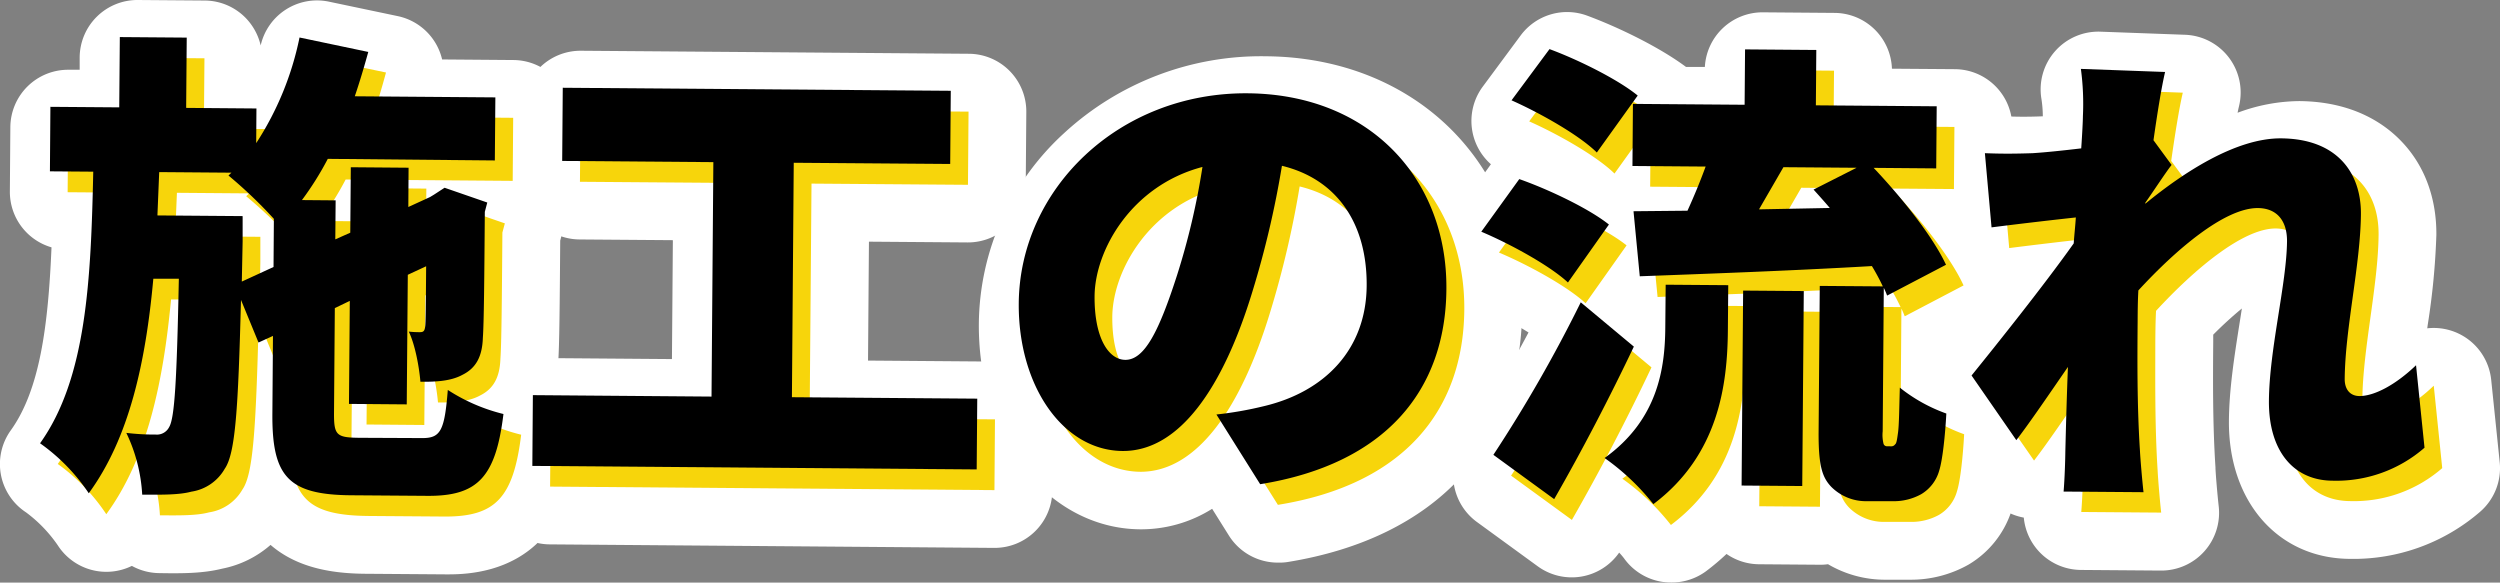 <svg xmlns="http://www.w3.org/2000/svg" viewBox="0 0 519.31 121.02"><rect x="0" y="0" width="519.31" height="121.02" fill="#808080" stroke="none"/><defs><style>.cls-1{fill:#fff;}.cls-2{fill:#f7d50b;}</style></defs><g id="レイヤー_2" data-name="レイヤー 2"><g id="part_08"><path class="cls-1" d="M93.41,119.31h-1l-15.9-.12c-6.4,0-14.33-.82-20.31-6a21.54,21.54,0,0,1-10.08,4.94c-4,1-8.38,1-13,.92a12,12,0,0,1-5.73-1.5A12,12,0,0,1,12,113.27a28.83,28.83,0,0,0-6.58-6.83A12,12,0,0,1,2.25,89.38c6-8.38,7.76-21.56,8.45-38A12,12,0,0,1,2.05,39.79l.1-13.4a12,12,0,0,1,12.09-11.9l2.31,0,0-2.6A12,12,0,0,1,28.66,0l13.9.11A12,12,0,0,1,51,3.69a12.14,12.14,0,0,1,3.15,5.75A12,12,0,0,1,68.35.35l14.28,3a12,12,0,0,1,9.21,9l14.83.12a12,12,0,0,1,11.9,12.09l-.1,13.1A12.08,12.08,0,0,1,116.65,44a11.84,11.84,0,0,1-.17,5.57l-.11.41c-.1,13.82-.17,21.63-.41,25.18a24.49,24.49,0,0,1-.79,5.39,12,12,0,0,1,5,11.28c-.83,6.75-2.39,14.43-7.69,20.13C106.12,118.77,97.35,119.29,93.41,119.31Z"/><path class="cls-1" d="M206.63,113.81h-.16l-92.3-.73A12,12,0,0,1,102.27,101l.11-14.7a12,12,0,0,1,12.1-11.91l25.1.2.19-24.7-19.4-.15a12,12,0,0,1-11.9-12.1l.12-15.2a12,12,0,0,1,12.09-11.9l80.6.63a12,12,0,0,1,11.91,12.1l-.12,15.2A12,12,0,0,1,201,50.36l-20.5-.16-.19,24.7,26.5.21a12,12,0,0,1,11.9,12.09l-.11,14.71a12,12,0,0,1-11.94,11.9Z"/><path class="cls-1" d="M265.5,116.87a12,12,0,0,1-10.22-5.61l-3.49-5.57a27.7,27.7,0,0,1-15,4.26c-9.83-.08-19-5.21-25.22-14.09-5.4-7.72-8.33-17.91-8.24-28.68A54.23,54.23,0,0,1,221,27.69a60.37,60.37,0,0,1,42-16c31.06.24,53.43,22.42,53.19,52.72-.23,28.31-18,47.39-48.81,52.35A11.66,11.66,0,0,1,265.5,116.87Z"/><path class="cls-1" d="M347.17,121a13.5,13.5,0,0,1-1.9-.14,12,12,0,0,1-7.93-4.9,15,15,0,0,0-1-1.17,12,12,0,0,1-16.92,2.84l-12.63-9.2a12,12,0,0,1-2.9-16.37c3.47-5.18,8.7-13.72,13.62-23a79.56,79.56,0,0,0-10.85-5.63,12,12,0,0,1-5.07-18.08l7.89-10.93c.07-.11.15-.21.22-.3A12,12,0,0,1,308,18l7.88-10.64a12,12,0,0,1,13.81-4.11c6.38,2.36,14.93,6.48,20.53,10.65l3.92,0A12,12,0,0,1,366.25,2.56l14.8.12A12,12,0,0,1,393,14.27l13.11.1A12,12,0,0,1,418,26.47l-.1,12.9a12,12,0,0,1-3.05,7.9,55,55,0,0,1,4,7,12,12,0,0,1-5.32,15.7l-6.57,3.43,0,2.94A25.06,25.06,0,0,0,412,78.88a12,12,0,0,1,8,11.94c-.2,3.85-.74,10.91-2.07,15,0,.1-.07.2-.1.3a20.17,20.17,0,0,1-8.91,11.16,24.3,24.3,0,0,1-12.14,3.14l-5.4,0a23.28,23.28,0,0,1-11.66-3.22,10.89,10.89,0,0,1-1.72.11l-12.6-.1a12,12,0,0,1-6.76-2.14,49.68,49.68,0,0,1-4.27,3.6A12.06,12.06,0,0,1,347.17,121Z"/><path class="cls-1" d="M449,118.52h-.16l-16.6-.13a12,12,0,0,1-11.85-10.87,12,12,0,0,1-7.73-5l-9.29-13.37a12,12,0,0,1,.54-14.42c1.64-2,5.35-6.61,9.48-11.88a11.83,11.83,0,0,1-3.55-2,12,12,0,0,1-4.43-8.28L404,37.22a12,12,0,0,1,12.43-13.06c2.55.1,4.56.13,7.91,0a23.63,23.63,0,0,0-.28-3.58,12,12,0,0,1,12.27-14l17.5.64A12,12,0,0,1,465.11,22c-.08.34-.19.8-.31,1.42A37.26,37.26,0,0,1,477.61,21c11.06.09,17.67,4.62,21.27,8.41,4.78,5,7.27,11.75,7.21,19.42a149.44,149.44,0,0,1-1.8,18.69l-.09.68a12,12,0,0,1,13.28,10.69l1.77,17.12a12,12,0,0,1-4.18,10.39,40.22,40.22,0,0,1-27,9.69c-14.9-.12-25.21-11.92-25.07-28.7.05-6.5,1.12-13.33,2.16-19.93.18-1.14.36-2.27.53-3.38a80.15,80.15,0,0,0-5.95,5.44c0,.45,0,.9,0,1.35V71c-.06,7.58-.13,17,.47,26.13a1.48,1.48,0,0,0,0,.21c.06,1.4.4,5.45.67,7.83A12,12,0,0,1,449,118.52Zm43.82-43.84h0Z"/><path class="cls-2" d="M91.42,95.3c3.8,0,4.61-1.56,5.27-10a37.47,37.47,0,0,0,11.57,5c-1.61,13.08-5.34,17-15.74,17l-15.9-.12c-13.1-.11-16.47-3.93-16.37-17l.13-16.1-3,1.37L53.74,66.6c-.58,22.5-1.15,31.9-3.38,35.08a9.64,9.64,0,0,1-6.94,4.75c-2.5.68-6.1.65-10.2.61a33.83,33.83,0,0,0-3.3-12.82,49.59,49.59,0,0,0,6.1.35A2.85,2.85,0,0,0,38.83,93c1.11-1.89,1.58-9.59,2-30.79l-5.3,0c-1.64,17.49-5.06,33.16-13.45,44.6A39.94,39.94,0,0,0,12,96.38C21.71,82.85,22.57,62.26,23.05,40l-9-.07.1-13.4,14.3.11L28.57,12l13.9.11-.12,14.6,14.6.11L56.9,34a63.61,63.61,0,0,0,9-21.94l14.28,3c-.83,3.09-1.75,6.18-2.78,9.18l29.2.23-.1,13.1-34.7-.28A64.88,64.88,0,0,1,66.4,45.9l7,.06-.06,8.1,3.11-1.38.11-13.6,12,.1-.07,8.1L93,45.21l.8-.49L96,43.33l8.87,3.07-.51,1.9c-.11,14.2-.18,23-.41,26.2-.13,3.9-1.45,6.29-4.26,7.67-2.51,1.38-5.91,1.45-8.71,1.43-.28-3.2-1.14-7.81-2.42-10.42a19.7,19.7,0,0,0,2.3.12c.7,0,1-.2,1.11-1.19.1-.7.13-4.6.2-12.5l-3.82,1.77-.21,26.9-12-.1.17-21.4-3.11,1.48-.18,22c0,4.4.57,4.9,5.27,4.94ZM60.49,59.76l.08-10a95.25,95.25,0,0,0-9.43-9l.61-.59-15-.12-.37,9,17.7.14,0,5.3-.16,8.3Z"/><path class="cls-2" d="M206.68,87.11l-.11,14.7-92.3-.73.11-14.7,37.1.3L151.87,38l-31.4-.24.12-15.2,80.6.63-.12,15.2-32.5-.25-.39,48.7Z"/><path class="cls-2" d="M265.45,104.87,256.36,90.4a76.06,76.06,0,0,0,9.81-1.72c12.73-3,21.3-11.83,21.4-25,.1-12.91-6.12-22.15-17.6-24.95a200.77,200.77,0,0,1-6.11,26.06C257.8,84.71,248.7,98,236.9,98c-12.4-.1-21.7-13.57-21.56-30.67.18-23.8,20.84-43.84,47.55-43.63,25.49.2,41.46,17.92,41.28,40.63C304,85.38,291.48,100.68,265.45,104.87Zm-28-25.82c4,0,7-6,10.74-17.61A149.07,149.07,0,0,0,253.46,39c-14.83,3.89-22.34,17.33-22.41,26.83C231,74.5,234,79,237.45,79.05Z"/><path class="cls-2" d="M329.37,63c-3.67-3.42-11.73-7.89-18-10.54l7.88-10.94c6.09,2.15,14.46,6.12,18.63,9.45Zm6-26.95c-3.58-3.53-11.54-8.09-17.72-10.84l7.88-10.64c6.09,2.25,14.26,6.31,18.33,9.64Zm7.68,40.26C338,87,332.3,97.9,326.52,108l-12.63-9.2A295.07,295.07,0,0,0,332,67.1Zm6.6-12.84,13,.1-.07,9.4c-.09,11.2-1.91,25.88-15.49,36.08A48.4,48.4,0,0,0,337,99.44c11.16-8,12.55-18.8,12.61-27.11ZM396.51,97a.91.91,0,0,0,.8-.4c.31-.19.41-.89.63-2.49s.23-5,.37-9.3A33.6,33.6,0,0,0,408,90.2c-.24,4.5-.78,9.69-1.5,11.89a8.21,8.21,0,0,1-3.74,4.87,11.87,11.87,0,0,1-5.91,1.45l-5.4,0a10.21,10.21,0,0,1-7.38-3c-1.88-2-2.66-4.42-2.6-11.62l.23-30.1,13.1.1a47.29,47.29,0,0,0-2.26-4.22c-17.21,1-35.12,1.62-48.22,2.12L343,48.18l11.2-.11c1.33-2.89,2.65-6.08,3.78-9.17l-15.2-.12.1-12.9,23.2.18.09-11.5,14.8.12-.09,11.5,25.1.19-.1,12.9-13-.1c5.85,6.15,12.29,14.2,15,20.12L395.66,65.7c-.2-.51-.39-1-.69-1.61l-.23,29.8a7.28,7.28,0,0,0,.18,2.6.74.74,0,0,0,.69.51ZM365.76,64.66l12.6.1-.31,40.5-12.61-.1Zm18-17.16c-1.09-1.31-2.28-2.62-3.37-3.82l8.94-4.53L374.17,39l-5.07,8.76Z"/><path class="cls-2" d="M435.93,18.61l17.49.64c-.72,3.09-1.56,8.19-2.41,14.18l3.76,5.13c-1.31,1.69-3.64,5.27-5.46,7.86v.2C457.16,40.18,468.12,33,477.51,33c11.61.09,16.65,7.13,16.58,15.73-.08,10.5-3.28,23.78-3.37,34.28,0,2.2,1.18,3.51,3.08,3.52,3.1,0,7.51-2.34,11.75-6.41l1.76,17.12a27.92,27.92,0,0,1-19.15,6.85c-8-.06-13.26-6.11-13.17-16.61.08-10.7,3.69-24.37,3.76-33.17,0-4.4-2.25-6.82-6.05-6.85-6.9,0-17.07,8.67-24.84,17.11-.11,2.1-.13,4.3-.15,6.3,0,7.6-.13,17.4.49,27,.09,1.8.45,6.11.73,8.61l-16.6-.13c.22-2.6.36-6.7.37-8.3.15-6,.29-11.3.54-17.6-3.85,5.58-7.89,11.54-10.72,15.22l-9.3-13.37c5.66-7,15.15-18.89,21.22-27.44.11-1.8.33-3.6.44-5.4-5.2.56-12.31,1.41-17.52,2.07L416,36.15c3.19.13,5.69.15,9.9,0,2.7-.18,6.3-.55,10.1-1,.23-3.2.35-5.7.36-6.7A55.34,55.34,0,0,0,435.93,18.61Z"/><path d="M87.74,91c3.8,0,4.61-1.56,5.28-10a37.64,37.64,0,0,0,11.56,5c-1.6,13.09-5.34,17.06-15.74,17l-15.9-.12c-13.1-.1-16.47-3.93-16.36-17l.12-16.1-3,1.37L50.06,62.3c-.58,22.5-1.15,31.9-3.38,35.08a9.61,9.61,0,0,1-6.93,4.75c-2.51.68-6.11.65-10.21.62a33.93,33.93,0,0,0-3.3-12.83,49.59,49.59,0,0,0,6.1.35,2.85,2.85,0,0,0,2.81-1.58c1.12-1.89,1.58-9.59,2-30.79l-5.3,0C30.26,75.35,26.83,91,18.44,102.46A39.94,39.94,0,0,0,8.32,92.08C18,78.55,18.89,58,19.37,35.66l-9-.07.1-13.4,14.3.11.12-14.6,13.9.11-.12,14.6,14.6.12-.05,7.2a63.41,63.41,0,0,0,9-21.94l14.28,3C75.64,13.9,74.72,17,73.7,20l29.2.23-.11,13.1L68.09,33a63.86,63.86,0,0,1-5.37,8.56l7,.06-.07,8.1,3.11-1.38.11-13.6,12,.1L84.82,43l4.51-2.07.81-.49L92.35,39l8.87,3.07L100.71,44c-.11,14.2-.18,23-.41,26.2-.13,3.9-1.45,6.29-4.26,7.67-2.51,1.38-5.91,1.45-8.71,1.43-.27-3.2-1.14-7.81-2.42-10.42a19.7,19.7,0,0,0,2.3.12c.7,0,1-.19,1.11-1.19.11-.7.14-4.6.2-12.5l-3.81,1.77L84.49,84l-12-.1.17-21.4L69.55,64l-.17,22c0,4.4.56,4.9,5.26,4.94ZM56.82,55.46l.07-10a95.31,95.31,0,0,0-9.43-9l.61-.59-15-.12-.37,9,17.7.14,0,5.3-.17,8.3Z"/><path d="M203,82.81l-.12,14.7-92.3-.73.11-14.7,37.11.3.38-48.7-31.4-.25.12-15.2,80.6.63-.12,15.2-32.5-.25-.38,48.7Z"/><path d="M261.77,100.58,252.68,86.1a74.86,74.86,0,0,0,9.82-1.72c12.72-3,21.29-11.83,21.39-25,.11-12.9-6.12-22.15-17.6-24.94a197.41,197.41,0,0,1-6.11,26.05c-6.06,19.95-15.16,33.28-27,33.19-12.4-.1-21.7-13.57-21.56-30.67.19-23.8,20.85-43.84,47.55-43.63,25.5.2,41.46,17.93,41.28,40.63C300.32,81.08,287.8,96.38,261.77,100.58Zm-28-25.83c4,0,7-6,10.74-17.61a148.94,148.94,0,0,0,5.27-22.46C235,38.56,227.45,52,227.37,61.5,227.3,70.2,230.27,74.73,233.77,74.75Z"/><path d="M325.7,58.68c-3.68-3.43-11.74-7.9-18-10.55l7.89-10.93c6.08,2.14,14.45,6.11,18.62,9.44Zm6-27c-3.57-3.53-11.54-8.09-17.72-10.84l7.89-10.64c6.08,2.25,14.25,6.32,18.32,9.65ZM339.39,72c-5.08,10.67-10.77,21.62-16.55,31.68l-12.63-9.2A294.09,294.09,0,0,0,328.36,62.8ZM346,59.14l13,.1-.08,9.4c-.09,11.2-1.9,25.89-15.48,36.08a48.7,48.7,0,0,0-10.13-9.58c11.16-8,12.55-18.8,12.61-27.1Zm46.84,33.57a.92.92,0,0,0,.81-.4c.3-.19.4-.89.62-2.49s.24-5,.37-9.3a33.6,33.6,0,0,0,9.66,5.38c-.24,4.5-.78,9.69-1.49,11.89a8.28,8.28,0,0,1-3.74,4.87,11.7,11.7,0,0,1-5.92,1.45l-5.4,0a10.17,10.17,0,0,1-7.37-3c-1.89-2-2.67-4.42-2.61-11.62l.24-30.1,13.1.1a46.37,46.37,0,0,0-2.27-4.22c-17.21,1-35.12,1.63-48.22,2.12l-1.3-13.51,11.21-.11c1.32-2.89,2.64-6.08,3.77-9.17l-15.2-.12.1-12.9,23.2.18.09-11.5,14.8.12-.09,11.5,25.1.2-.1,12.9-13-.11C395,41,401.48,49.07,404.23,55L392,61.4a16.53,16.53,0,0,0-.69-1.61l-.23,29.8a7.64,7.64,0,0,0,.18,2.61.74.74,0,0,0,.7.5ZM362.09,60.36l12.6.1-.32,40.5-12.6-.1Zm18-17.16c-1.09-1.3-2.28-2.61-3.37-3.82l8.94-4.53-15.2-.12-5.07,8.76Z"/><path d="M432.25,14.31l17.49.64c-.72,3.09-1.56,8.19-2.41,14.18l3.76,5.13c-1.31,1.69-3.64,5.27-5.46,7.86v.2c7.85-6.44,18.81-13.65,28.21-13.58,11.6.09,16.64,7.13,16.58,15.73-.09,10.5-3.29,23.78-3.37,34.28,0,2.2,1.17,3.51,3.07,3.52,3.1,0,7.52-2.34,11.75-6.4L503.63,93a27.87,27.87,0,0,1-19.15,6.85c-8-.06-13.25-6.1-13.17-16.6.08-10.7,3.69-24.38,3.76-33.18,0-4.4-2.25-6.82-6.05-6.85-6.9-.05-17.07,8.67-24.83,17.11-.12,2.1-.14,4.3-.15,6.3-.06,7.6-.14,17.4.48,27,.09,1.81.46,6.11.74,8.61l-16.6-.13c.22-2.6.35-6.7.36-8.3.15-6,.29-11.3.54-17.59-3.84,5.57-7.89,11.53-10.72,15.21L409.54,78c5.66-7,15.15-18.88,21.22-27.44.12-1.8.33-3.59.44-5.39-5.2.56-12.31,1.4-17.51,2.06l-1.38-15.41c3.2.12,5.7.14,9.9,0,2.7-.17,6.3-.55,10.11-1,.22-3.2.34-5.69.35-6.69A54.52,54.52,0,0,0,432.25,14.31Z"/></g></g></svg>